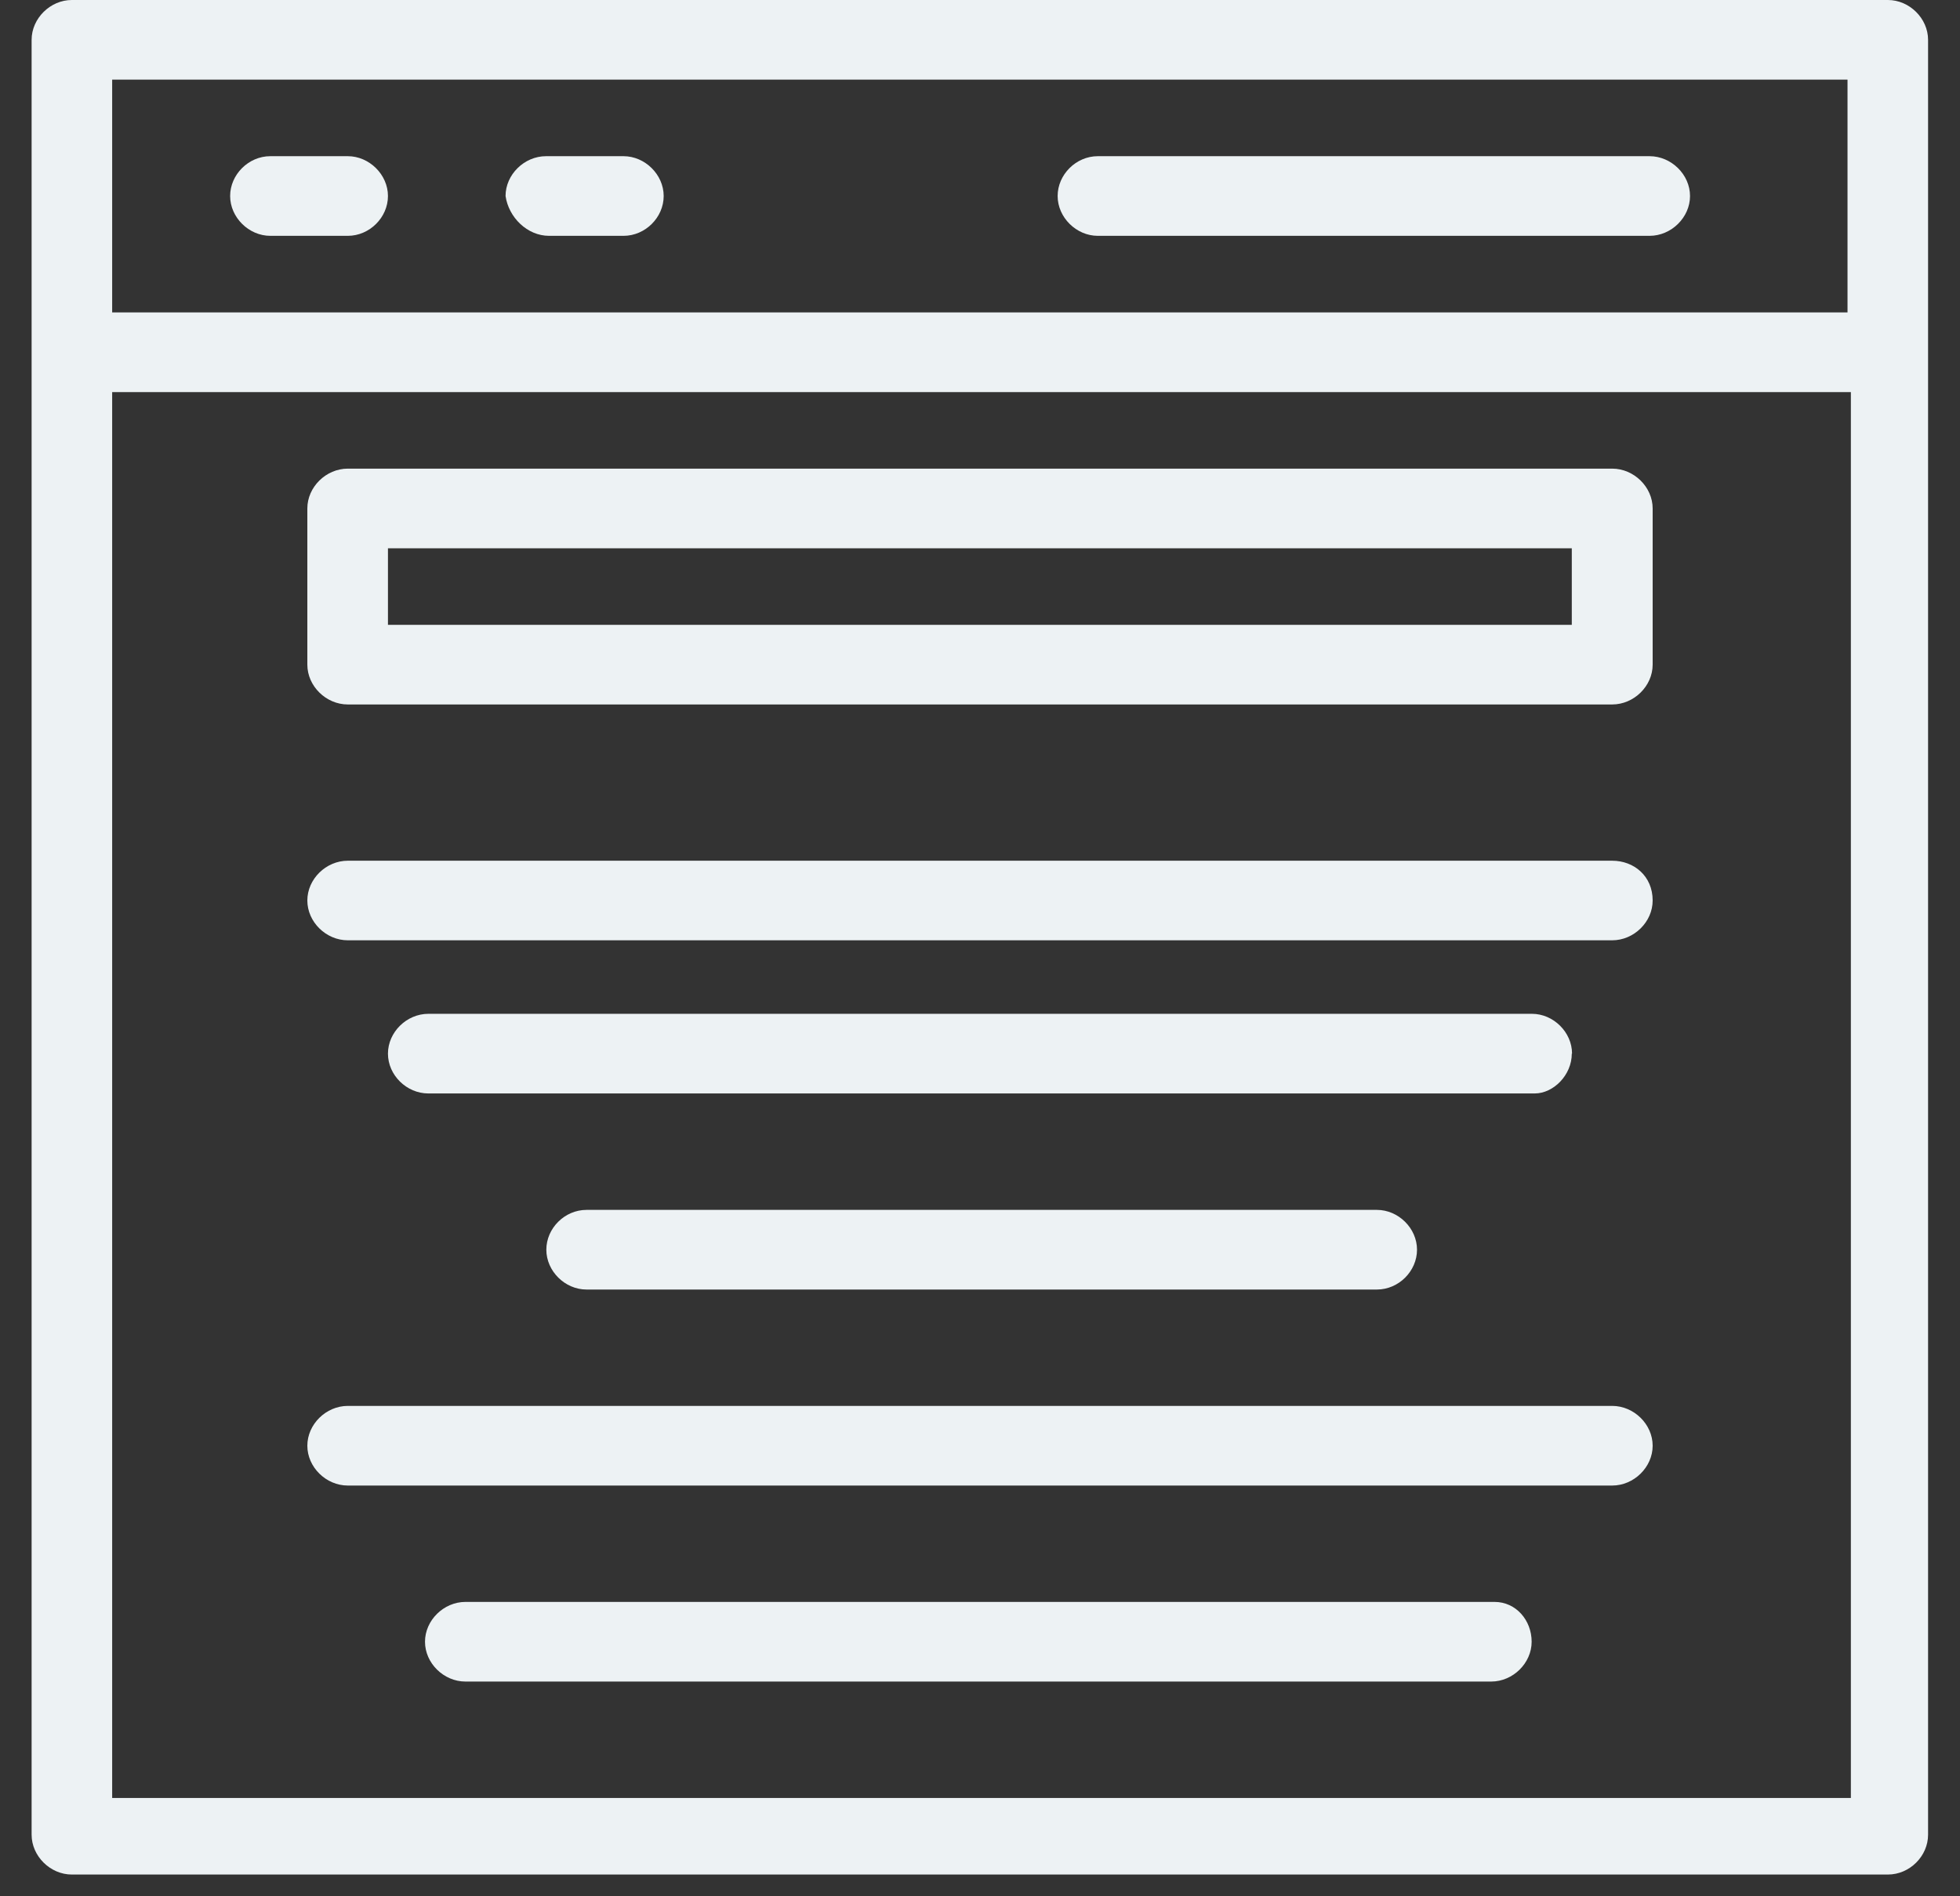 <svg width="31" height="30" viewBox="0 0 31 30" fill="none" xmlns="http://www.w3.org/2000/svg">
<rect x="0" y="0" width="31" height="30" fill="#333333" stroke="none"/>
<path d="M29.86 0H1.135C0.796 0 0.5 0.291 0.5 0.63V29.026C0.5 29.365 0.796 29.656 1.135 29.656H29.86C30.204 29.656 30.495 29.365 30.495 29.026V0.63C30.495 0.291 30.2 0 29.86 0ZM29.221 1.26V4.943H1.774V1.26H29.226H29.221ZM1.774 28.396V6.203H29.274V28.445H1.774V28.396Z" fill="#EDF2F4"/>
<path d="M17.363 3.731H26.09C26.434 3.731 26.73 3.44 26.73 3.101C26.73 2.762 26.434 2.471 26.09 2.471H17.363C17.019 2.471 16.728 2.762 16.728 3.101C16.728 3.44 17.024 3.731 17.363 3.731Z" fill="#EDF2F4"/>
<path d="M4.275 3.731H5.501C5.845 3.731 6.136 3.44 6.136 3.101C6.136 2.762 5.84 2.471 5.501 2.471H4.275C3.931 2.471 3.64 2.762 3.64 3.101C3.64 3.44 3.936 3.731 4.275 3.731Z" fill="#EDF2F4"/>
<path d="M8.684 3.731H9.862C10.206 3.731 10.497 3.44 10.497 3.101C10.497 2.762 10.201 2.471 9.862 2.471H8.636C8.292 2.471 7.996 2.762 7.996 3.101C8.045 3.44 8.34 3.731 8.684 3.731Z" fill="#EDF2F4"/>
<path d="M25.499 7.414H5.501C5.157 7.414 4.861 7.705 4.861 8.044V10.515C4.861 10.854 5.157 11.145 5.501 11.145H25.499C25.843 11.145 26.139 10.854 26.139 10.515V8.044C26.139 7.705 25.843 7.414 25.499 7.414ZM24.864 9.885H6.136V8.674H24.86V9.885H24.864Z" fill="#EDF2F4"/>
<path d="M24.864 16.669C24.864 16.33 24.569 16.039 24.23 16.039H6.775C6.431 16.039 6.136 16.33 6.136 16.669C6.136 17.009 6.431 17.299 6.775 17.299H24.273C24.569 17.299 24.86 17.009 24.86 16.669H24.864Z" fill="#EDF2F4"/>
<path d="M25.499 13.617H5.501C5.157 13.617 4.861 13.907 4.861 14.246C4.861 14.586 5.157 14.876 5.501 14.876H25.499C25.843 14.876 26.139 14.586 26.139 14.246C26.139 13.859 25.843 13.617 25.499 13.617Z" fill="#EDF2F4"/>
<path d="M9.276 19.141C8.932 19.141 8.641 19.431 8.641 19.771C8.641 20.11 8.936 20.401 9.276 20.401H21.778C22.122 20.401 22.412 20.11 22.412 19.771C22.412 19.431 22.117 19.141 21.778 19.141H9.276Z" fill="#EDF2F4"/>
<path d="M25.499 22.242H5.501C5.157 22.242 4.861 22.533 4.861 22.872C4.861 23.211 5.157 23.502 5.501 23.502H25.499C25.843 23.502 26.139 23.211 26.139 22.872C26.139 22.533 25.843 22.242 25.499 22.242Z" fill="#EDF2F4"/>
<path d="M23.638 25.343H7.362C7.018 25.343 6.722 25.634 6.722 25.973C6.722 26.312 7.018 26.603 7.362 26.603H23.585C23.929 26.603 24.225 26.312 24.225 25.973C24.225 25.634 23.978 25.343 23.638 25.343Z" fill="#EDF2F4"/>
</svg>
